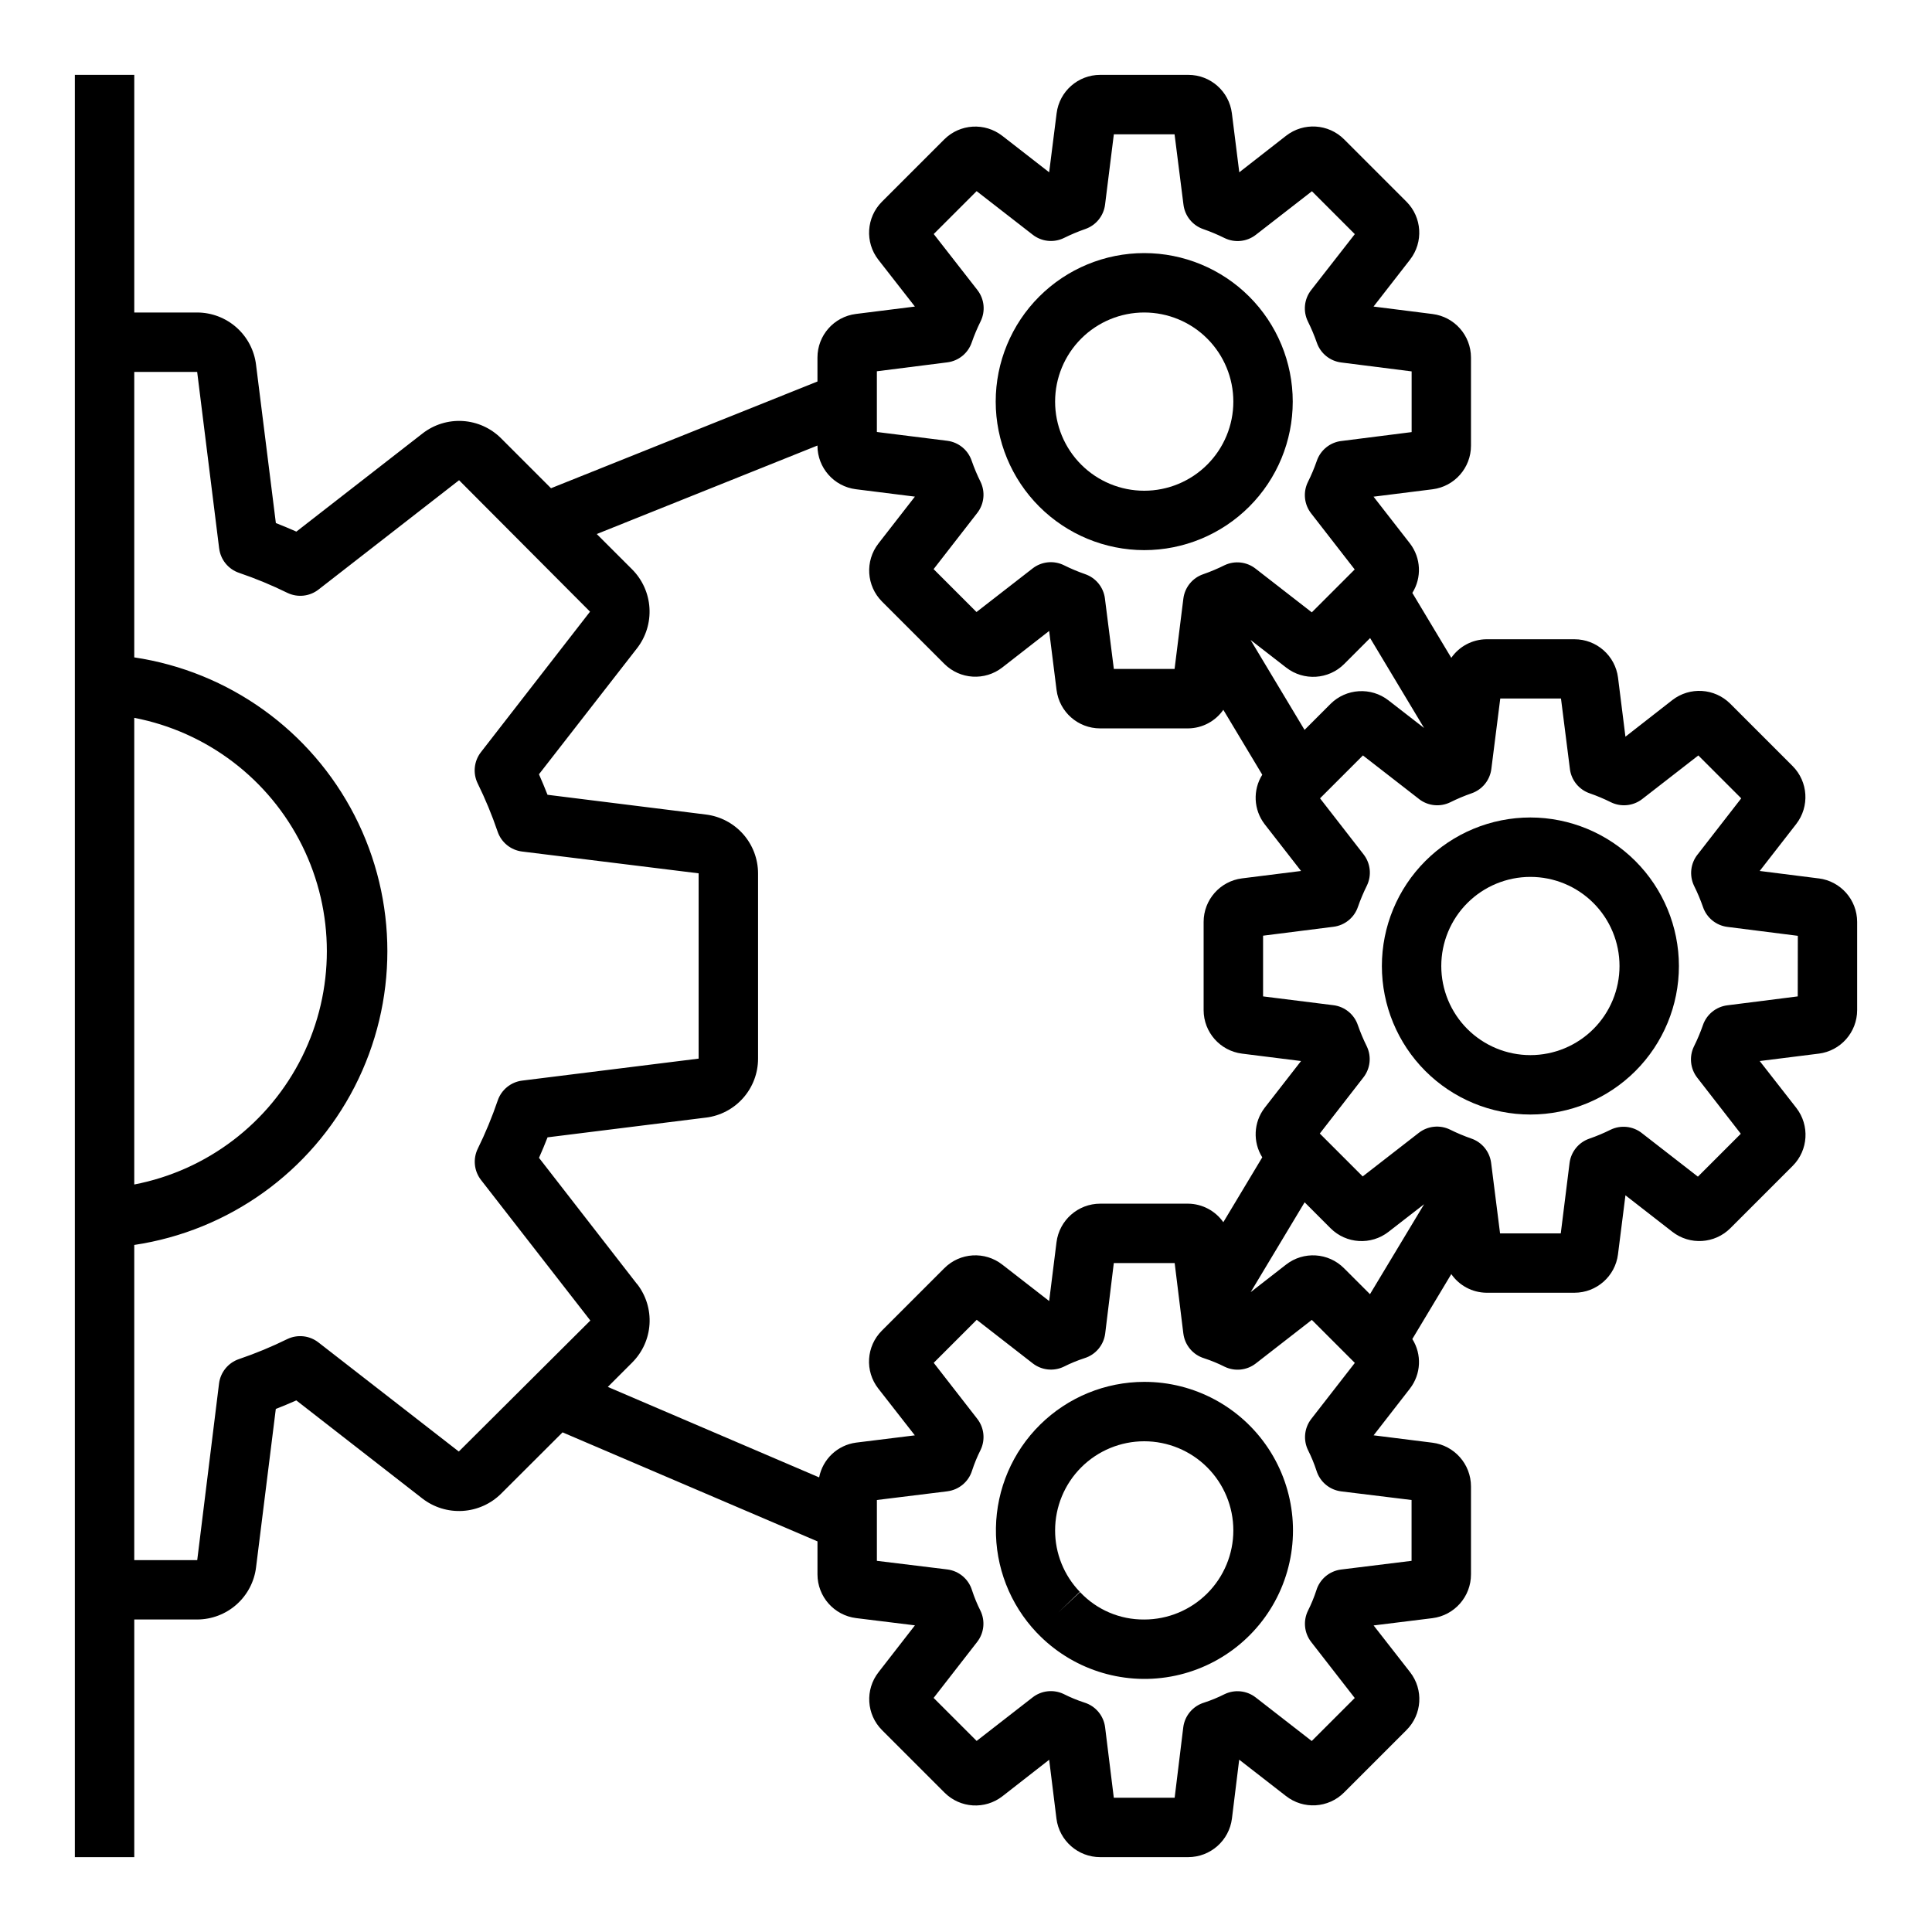 <?xml version="1.0" encoding="UTF-8"?>
<!-- Uploaded to: SVG Find, www.svgrepo.com, Generator: SVG Find Mixer Tools -->
<svg fill="#000000" width="800px" height="800px" version="1.1" viewBox="144 144 512 512" xmlns="http://www.w3.org/2000/svg">
 <g>
  <path d="m625.98 376.79-15.641-1.977 9.676-12.438c3.586-4.633 3.18-11.207-0.953-15.359l-16.531-16.531c-4.148-4.137-10.727-4.543-15.352-0.953l-12.422 9.699-1.961-15.641c-0.734-5.82-5.684-10.184-11.547-10.18h-23.363c-3.707 0.047-7.164 1.879-9.281 4.922l-10.32-17.203c2.539-4.059 2.297-9.266-0.609-13.074l-9.672-12.43 15.641-1.961c5.816-0.734 10.18-5.684 10.18-11.547v-23.367c-0.008-5.856-4.367-10.797-10.18-11.531l-15.641-1.977 9.676-12.438h-0.004c3.59-4.629 3.184-11.207-0.949-15.355l-16.531-16.531c-4.152-4.137-10.723-4.543-15.352-0.953l-12.422 9.695-1.961-15.641c-0.734-5.816-5.684-10.18-11.547-10.18h-23.367c-5.856 0.008-10.797 4.367-11.531 10.18l-1.977 15.641-12.438-9.676v0.004c-4.629-3.59-11.207-3.184-15.359 0.953l-16.531 16.531c-4.133 4.148-4.539 10.719-0.949 15.348l9.695 12.422-15.641 1.961c-5.816 0.734-10.18 5.684-10.18 11.547v6.352l-70.613 28.285-13.234-13.234 0.004 0.004c-2.715-2.715-6.328-4.344-10.156-4.582-3.832-0.238-7.621 0.934-10.648 3.289l-33.449 26.02c-1.863-0.828-3.672-1.586-5.434-2.266l-5.25-41.938c-0.457-3.812-2.297-7.328-5.168-9.883-2.871-2.551-6.574-3.969-10.418-3.981h-16.688v-62.977h-15.746v472.32h15.746v-62.977h16.688c3.836-0.012 7.539-1.422 10.406-3.965 2.871-2.547 4.715-6.051 5.18-9.859l5.234-41.973c1.758-0.684 3.57-1.438 5.434-2.266l33.379 25.977c3.047 2.371 6.859 3.547 10.715 3.309 3.856-0.238 7.492-1.879 10.223-4.609l16.242-16.207 67.555 28.891v8.738c0.004 5.891 4.391 10.859 10.234 11.594l15.594 1.922-9.629 12.391h0.004c-3.644 4.625-3.246 11.246 0.93 15.398l16.531 16.531c4.137 4.156 10.727 4.57 15.355 0.969l12.383-9.668 1.93 15.602c0.746 5.84 5.723 10.215 11.609 10.203h23.305c5.891-0.004 10.859-4.391 11.594-10.234l1.922-15.594 12.391 9.629v-0.004c4.625 3.637 11.242 3.238 15.398-0.926l16.531-16.531c4.16-4.137 4.578-10.734 0.965-15.359l-9.664-12.383 15.602-1.93c5.84-0.746 10.215-5.723 10.203-11.609v-23.301c-0.004-5.891-4.391-10.859-10.234-11.59l-15.57-1.953 9.629-12.391h-0.004c2.953-3.809 3.203-9.055 0.633-13.129l10.328-17.207c2.113 3.047 5.57 4.891 9.281 4.941h23.363c5.859-0.004 10.797-4.363 11.531-10.176l1.977-15.645 12.438 9.676c4.629 3.598 11.211 3.188 15.359-0.953l16.531-16.531c4.133-4.148 4.539-10.723 0.953-15.352l-9.699-12.422 15.641-1.961v0.004c5.82-0.734 10.18-5.684 10.18-11.551v-23.363c-0.008-5.859-4.367-10.801-10.18-11.531zm-136.26-39.359-14.305-23.836 9.445 7.328h0.004c4.629 3.594 11.211 3.188 15.359-0.953l6.871-6.879 14.305 23.836-9.445-7.328-0.004-0.004c-4.629-3.586-11.203-3.176-15.355 0.953zm-113.34-95.039 18.664-2.363c2.988-0.375 5.5-2.418 6.473-5.266 0.668-1.918 1.457-3.793 2.359-5.613 1.324-2.703 0.992-5.922-0.859-8.297l-11.57-14.832 11.367-11.367 14.863 11.547c2.375 1.852 5.594 2.184 8.297 0.859 1.82-0.902 3.695-1.691 5.613-2.359 2.848-0.973 4.891-3.484 5.266-6.473l2.328-18.641h16.09l2.363 18.664c0.375 2.988 2.418 5.5 5.266 6.473 1.922 0.668 3.797 1.457 5.613 2.359 2.703 1.324 5.922 0.992 8.297-0.855l14.863-11.547 11.367 11.367-11.578 14.836c-1.848 2.375-2.184 5.594-0.859 8.297 0.906 1.82 1.695 3.695 2.363 5.613 0.973 2.848 3.484 4.891 6.469 5.266l18.664 2.363v16.09l-18.664 2.363v-0.004c-2.984 0.375-5.496 2.418-6.469 5.266-0.668 1.922-1.457 3.797-2.363 5.613-1.324 2.703-0.988 5.926 0.859 8.297l11.547 14.863-11.367 11.367-14.863-11.547c-2.359-1.871-5.582-2.227-8.297-0.922-1.82 0.906-3.691 1.695-5.613 2.363-2.848 0.973-4.891 3.484-5.266 6.469l-2.328 18.641h-16.094l-2.363-18.664h0.004c-0.375-2.984-2.418-5.496-5.266-6.469-1.922-0.668-3.793-1.457-5.613-2.363-2.703-1.324-5.922-0.988-8.297 0.859l-14.863 11.547-11.367-11.367 11.547-14.863c1.852-2.363 2.195-5.57 0.891-8.273-0.906-1.816-1.691-3.691-2.359-5.613-0.977-2.848-3.488-4.891-6.473-5.266l-18.641-2.328zm-196.8 91.84c19.305 3.727 35.762 16.258 44.492 33.875 8.73 17.617 8.73 38.305 0 55.922-8.73 17.617-25.188 30.148-44.492 33.875zm86.008 194.44-37.203-28.918c-2.359-1.84-5.555-2.18-8.25-0.883-4.137 2.035-8.402 3.801-12.766 5.289-2.879 0.961-4.949 3.492-5.324 6.504l-5.777 46.781h-16.688v-83.52c25.078-3.754 46.816-19.355 58.395-41.914 11.574-22.562 11.574-49.32 0-71.883-11.578-22.559-33.316-38.16-58.395-41.914v-75.648h16.672l5.824 46.762 0.004-0.004c0.371 3.012 2.441 5.543 5.32 6.504 4.363 1.488 8.629 3.254 12.77 5.289 2.691 1.297 5.887 0.957 8.246-0.883l37.242-28.969 34.707 34.832-28.91 37.23c-1.836 2.359-2.18 5.555-0.883 8.25 2.035 4.137 3.801 8.402 5.289 12.77 0.961 2.879 3.492 4.949 6.504 5.32l46.781 5.777v49.105l-46.762 5.824h0.004c-3.012 0.375-5.543 2.445-6.504 5.324-1.488 4.363-3.254 8.629-5.289 12.766-1.297 2.695-0.953 5.891 0.883 8.25l28.969 37.242zm47.23-44.383-25.977-33.449c0.828-1.863 1.586-3.672 2.266-5.434l41.934-5.227 0.004 0.004c3.816-0.461 7.332-2.305 9.883-5.184 2.551-2.875 3.961-6.586 3.965-10.434v-49.121c-0.012-3.836-1.418-7.535-3.965-10.406-2.547-2.871-6.051-4.711-9.859-5.18l-41.973-5.234c-0.684-1.754-1.438-3.562-2.266-5.434l25.977-33.379v0.004c2.371-3.051 3.547-6.863 3.305-10.715-0.238-3.856-1.875-7.492-4.606-10.227l-9.359-9.352 58.488-23.449v0.047c0.008 5.856 4.367 10.797 10.18 11.531l15.641 1.961-9.676 12.438h0.004c-3.59 4.629-3.184 11.207 0.953 15.359l16.531 16.531c4.144 4.137 10.723 4.543 15.348 0.949l12.422-9.68 1.961 15.641c0.734 5.82 5.684 10.18 11.547 10.18h23.367c3.703-0.047 7.16-1.879 9.281-4.922l10.32 17.199c-2.543 4.062-2.301 9.27 0.605 13.078l9.676 12.43-15.641 1.961h-0.004c-5.816 0.734-10.18 5.684-10.176 11.547v23.363c0.004 5.859 4.363 10.801 10.176 11.535l15.641 1.961-9.676 12.438 0.004-0.004c-2.906 3.812-3.144 9.023-0.605 13.086l-10.32 17.191c-2.137-3.039-5.602-4.867-9.312-4.91h-23.305c-5.891 0-10.859 4.387-11.594 10.23l-1.945 15.57-12.391-9.629v0.004c-4.625-3.641-11.242-3.242-15.398 0.93l-16.531 16.531c-4.16 4.137-4.578 10.73-0.965 15.355l9.688 12.406-15.602 1.93c-4.891 0.664-8.812 4.367-9.762 9.211l-56-23.977 6.481-6.481h-0.004c2.711-2.715 4.336-6.32 4.574-10.148 0.238-3.824-0.93-7.606-3.281-10.633zm187.36-4.195 0.004 0.004c-4.141-4.16-10.73-4.578-15.359-0.969l-9.383 7.305 14.301-23.812 6.871 6.879h0.004c4.144 4.141 10.723 4.547 15.348 0.953l9.445-7.328-14.348 23.844zm17.902 61.422v16.121l-18.68 2.305c-3.078 0.387-5.644 2.543-6.551 5.512-0.613 1.871-1.363 3.695-2.25 5.453-1.293 2.695-0.953 5.887 0.883 8.242l11.539 14.84-11.398 11.398-14.84-11.539c-2.356-1.836-5.551-2.176-8.242-0.883-1.758 0.887-3.582 1.641-5.453 2.25-2.969 0.91-5.125 3.473-5.512 6.551l-2.281 18.656h-16.125l-2.305-18.68c-0.387-3.078-2.543-5.641-5.512-6.551-1.871-0.609-3.695-1.363-5.453-2.25-2.691-1.293-5.887-0.953-8.242 0.883l-14.84 11.539-11.398-11.398 11.539-14.84c1.836-2.356 2.176-5.547 0.883-8.242-0.887-1.758-1.637-3.582-2.25-5.453-0.906-2.969-3.473-5.125-6.551-5.512l-18.656-2.281v-16.121l18.68-2.305v-0.004c3.078-0.387 5.644-2.543 6.551-5.512 0.613-1.871 1.363-3.695 2.25-5.453 1.293-2.691 0.953-5.887-0.883-8.242l-11.539-14.84 11.398-11.398 14.84 11.539c2.356 1.836 5.551 2.176 8.242 0.883 1.758-0.887 3.582-1.637 5.453-2.25 2.969-0.906 5.125-3.473 5.512-6.551l2.281-18.656h16.129l2.297 18.656h0.004c0.379 3.086 2.535 5.664 5.512 6.574 1.871 0.613 3.695 1.363 5.453 2.25 2.695 1.293 5.887 0.953 8.242-0.883l14.84-11.539 11.398 11.398-11.539 14.84c-1.836 2.356-2.176 5.551-0.883 8.242 0.887 1.758 1.637 3.582 2.25 5.453 0.906 2.969 3.473 5.125 6.551 5.512zm102.34-133.46-18.664 2.363c-2.984 0.375-5.496 2.418-6.469 5.266-0.668 1.918-1.457 3.793-2.363 5.613-1.324 2.703-0.988 5.922 0.859 8.297l11.547 14.863-11.367 11.367-14.863-11.547v-0.004c-2.363-1.848-5.57-2.191-8.273-0.887-1.816 0.902-3.691 1.691-5.613 2.359-2.848 0.973-4.891 3.484-5.266 6.473l-2.328 18.641h-16.09l-2.363-18.664c-0.375-2.988-2.418-5.5-5.266-6.473-1.918-0.668-3.793-1.457-5.613-2.359-2.703-1.324-5.922-0.992-8.297 0.855l-14.863 11.547-11.367-11.367 11.547-14.863v0.004c1.852-2.363 2.195-5.574 0.891-8.273-0.902-1.82-1.691-3.695-2.359-5.613-0.973-2.848-3.484-4.894-6.473-5.266l-18.641-2.332v-16.09l18.664-2.363c2.988-0.371 5.5-2.418 6.473-5.266 0.668-1.918 1.457-3.793 2.359-5.613 1.324-2.699 0.992-5.922-0.855-8.297l-11.547-14.863 11.367-11.367 14.863 11.547-0.004 0.004c2.375 1.848 5.594 2.18 8.297 0.859 1.82-0.906 3.695-1.695 5.613-2.363 2.848-0.973 4.891-3.484 5.266-6.473l2.363-18.664h16.09l2.363 18.664h-0.004c0.375 2.988 2.418 5.5 5.269 6.473 1.918 0.668 3.793 1.457 5.609 2.363 2.703 1.32 5.926 0.988 8.301-0.859l14.863-11.547 11.367 11.367-11.547 14.863-0.004-0.004c-1.891 2.363-2.258 5.602-0.945 8.328 0.906 1.82 1.695 3.695 2.363 5.613 0.973 2.848 3.484 4.894 6.469 5.269l18.664 2.363z"/>
  <path d="m549.57 360.64c-10.438 0-20.449 4.148-27.832 11.531-7.379 7.379-11.527 17.391-11.527 27.832 0 10.438 4.148 20.449 11.527 27.832 7.383 7.379 17.395 11.527 27.832 11.527 10.441 0 20.449-4.148 27.832-11.527 7.383-7.383 11.527-17.395 11.527-27.832-0.012-10.438-4.16-20.441-11.539-27.82-7.379-7.379-17.383-11.527-27.82-11.543zm0 62.977c-6.262 0-12.27-2.488-16.699-6.914-4.43-4.43-6.918-10.438-6.918-16.699 0-6.266 2.488-12.273 6.918-16.699 4.43-4.43 10.438-6.918 16.699-6.918 6.266 0 12.27 2.488 16.699 6.918 4.43 4.426 6.918 10.434 6.918 16.699 0 6.262-2.488 12.27-6.918 16.699-4.43 4.426-10.434 6.914-16.699 6.914z"/>
  <path d="m447.23 289.79c10.438 0 20.449-4.144 27.832-11.527 7.383-7.383 11.527-17.395 11.527-27.832s-4.144-20.449-11.527-27.832c-7.383-7.379-17.395-11.527-27.832-11.527s-20.449 4.148-27.832 11.527c-7.383 7.383-11.527 17.395-11.527 27.832 0.012 10.434 4.164 20.441 11.543 27.82 7.379 7.375 17.383 11.527 27.816 11.539zm0-62.977c6.262 0 12.27 2.488 16.699 6.918 4.43 4.43 6.918 10.438 6.918 16.699 0 6.266-2.488 12.27-6.918 16.699-4.43 4.43-10.438 6.918-16.699 6.918s-12.27-2.488-16.699-6.918c-4.43-4.43-6.918-10.434-6.918-16.699 0-6.262 2.488-12.27 6.918-16.699 4.43-4.43 10.438-6.918 16.699-6.918z"/>
  <path d="m447.23 510.21c-10.312 0.012-20.211 4.074-27.562 11.312-7.348 7.234-11.562 17.066-11.738 27.379-0.176 10.312 3.703 20.281 10.805 27.766l0.047 0.039c9.125 9.586 22.461 13.945 35.488 11.602 13.027-2.348 24.004-11.086 29.211-23.254 5.207-12.172 3.945-26.145-3.352-37.188-7.301-11.043-19.66-17.676-32.898-17.656zm0 62.977c-6.434 0.062-12.602-2.574-17.004-7.266l-5.746 5.375 5.684-5.449v0.004c-4.211-4.375-6.559-10.211-6.551-16.281 0-6.262 2.488-12.27 6.918-16.699 4.43-4.43 10.438-6.918 16.699-6.918s12.27 2.488 16.699 6.918c4.43 4.43 6.918 10.438 6.918 16.699 0 6.266-2.488 12.27-6.918 16.699-4.43 4.43-10.438 6.918-16.699 6.918z"/>
 </g>
</svg>